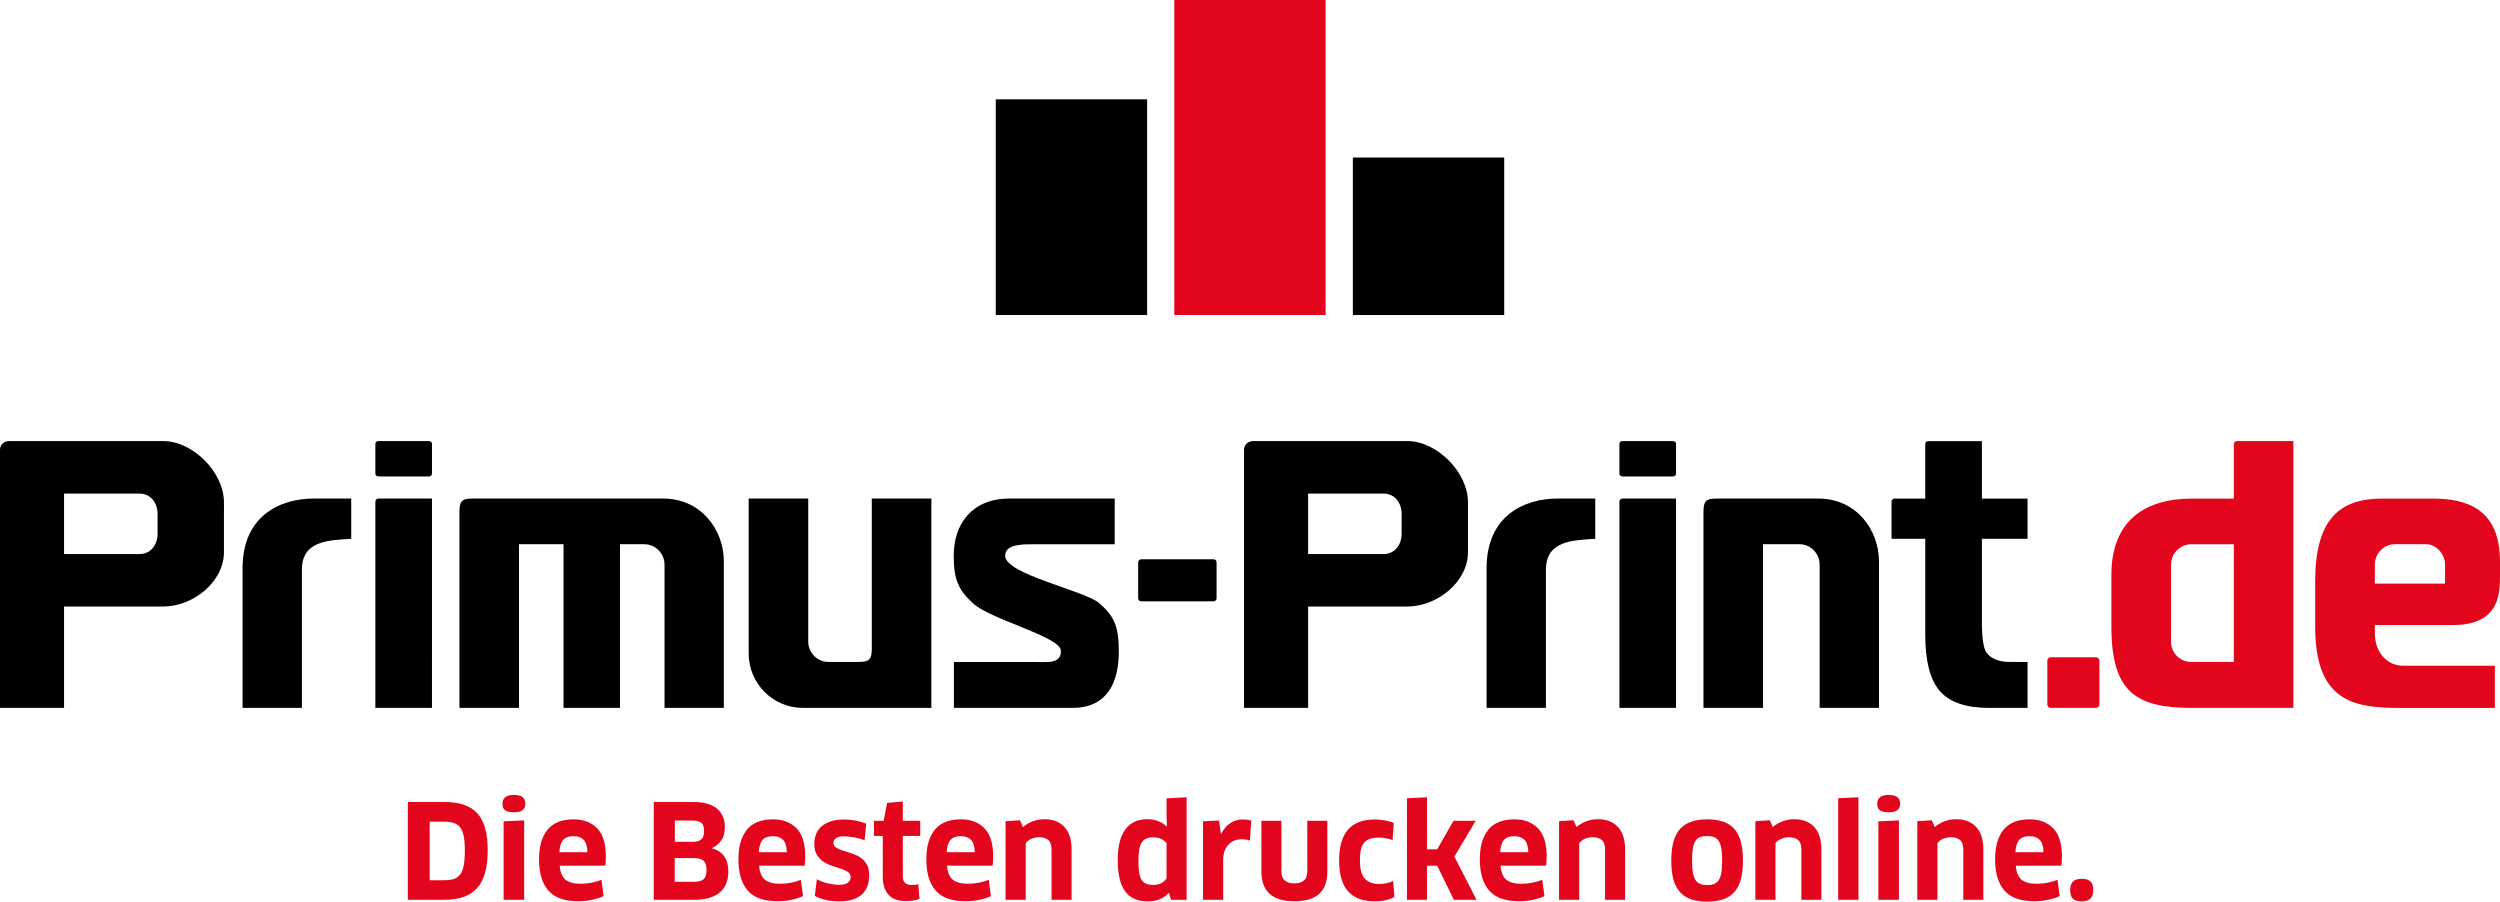 <?xml version="1.0" encoding="utf-8"?>
<!-- Generator: Adobe Illustrator 15.1.0, SVG Export Plug-In . SVG Version: 6.00 Build 0)  -->
<!DOCTYPE svg PUBLIC "-//W3C//DTD SVG 1.0//EN" "http://www.w3.org/TR/2001/REC-SVG-20010904/DTD/svg10.dtd">
<svg version="1.0" id="Ebene_1" xmlns="http://www.w3.org/2000/svg" xmlns:xlink="http://www.w3.org/1999/xlink" x="0px" y="0px"
	 width="172.914px" height="62.36px" viewBox="0 0 172.914 62.36" enable-background="new 0 0 172.914 62.36" xml:space="preserve">
<g>
	<rect x="68.873" y="6.871" width="10.469" height="14.917"/>
	<rect x="81.221" y="-0.001" fill="#E3051B" width="10.468" height="21.789"/>
	<rect x="93.571" y="10.894" width="10.469" height="10.895"/>
	<path fill="#E3051B" d="M33.733,58.826c0,0.613-0.063,1.135-0.188,1.564c-0.125,0.429-0.313,0.78-0.563,1.054
		c-0.25,0.274-0.564,0.475-0.939,0.6c-0.375,0.125-0.811,0.19-1.304,0.19h-2.53v-6.764h2.512c0.53,0,0.985,0.064,1.367,0.194
		c0.382,0.129,0.695,0.331,0.938,0.604c0.244,0.272,0.424,0.623,0.537,1.046C33.677,57.739,33.733,58.242,33.733,58.826
		 M32.151,58.816c0-0.402-0.025-0.732-0.076-0.987c-0.051-0.255-0.134-0.456-0.251-0.604c-0.115-0.146-0.264-0.248-0.447-0.306
		c-0.182-0.058-0.406-0.086-0.675-0.086H29.72v4.049h0.992c0.257,0,0.476-0.027,0.657-0.081c0.182-0.055,0.331-0.155,0.448-0.302
		c0.116-0.148,0.201-0.357,0.255-0.627C32.124,59.602,32.151,59.249,32.151,58.816"/>
	<path fill="#E3051B" d="M36.335,55.588c0,0.199-0.063,0.347-0.188,0.446c-0.125,0.1-0.324,0.148-0.598,0.148
		c-0.268,0-0.468-0.043-0.6-0.13c-0.13-0.087-0.195-0.24-0.195-0.465c0-0.401,0.265-0.604,0.795-0.604
		c0.274,0,0.473,0.051,0.598,0.154C36.272,55.239,36.335,55.391,36.335,55.588 M34.833,62.234v-5.429l1.421-0.063v5.492H34.833z"/>
	<path fill="#E3051B" d="M39.982,62.333c-0.937,0-1.62-0.244-2.052-0.735c-0.432-0.488-0.648-1.212-0.648-2.168
		c0-0.872,0.193-1.549,0.581-2.034c0.388-0.484,0.989-0.726,1.806-0.726c0.691,0,1.236,0.208,1.636,0.623
		c0.399,0.414,0.599,1.056,0.599,1.921c0,0.102-0.003,0.214-0.008,0.333c-0.006,0.12-0.016,0.229-0.027,0.325h-3.155
		c0.035,0.457,0.168,0.78,0.397,0.97c0.23,0.188,0.578,0.284,1.042,0.284c0.501,0,0.984-0.092,1.448-0.271l0.152,1.127
		c-0.227,0.103-0.492,0.187-0.796,0.252C40.652,62.3,40.326,62.333,39.982,62.333 M40.633,58.942
		c-0.012-0.402-0.101-0.688-0.267-0.857c-0.167-0.167-0.397-0.251-0.689-0.251c-0.334,0-0.575,0.085-0.724,0.257
		c-0.149,0.171-0.238,0.455-0.268,0.852H40.633z"/>
	<path fill="#E3051B" d="M50.376,60.269c0,0.307-0.046,0.58-0.139,0.82c-0.093,0.241-0.235,0.447-0.429,0.617
		c-0.194,0.172-0.44,0.304-0.742,0.394c-0.301,0.09-0.663,0.135-1.086,0.135h-2.762v-6.763h2.727c0.732,0,1.281,0.152,1.644,0.459
		c0.364,0.307,0.546,0.73,0.546,1.271c0,0.38-0.082,0.688-0.246,0.924c-0.164,0.238-0.38,0.414-0.648,0.528v0.018
		C49.997,58.883,50.376,59.415,50.376,60.269 M48.867,60.15c0-0.288-0.069-0.493-0.206-0.617c-0.137-0.124-0.369-0.185-0.697-0.185
		h-1.297v1.642H48c0.303,0,0.524-0.06,0.661-0.176C48.798,60.696,48.867,60.477,48.867,60.15 M48.696,57.473
		c0-0.271-0.062-0.457-0.188-0.563c-0.125-0.105-0.331-0.158-0.616-0.158h-1.215v1.472h1.25c0.269,0,0.463-0.059,0.585-0.172
		C48.635,57.937,48.696,57.744,48.696,57.473"/>
	<path fill="#E3051B" d="M53.772,62.333c-0.934,0-1.618-0.244-2.051-0.735c-0.431-0.488-0.647-1.212-0.647-2.168
		c0-0.872,0.193-1.549,0.581-2.034c0.388-0.484,0.99-0.726,1.806-0.726c0.69,0,1.236,0.208,1.635,0.623
		c0.4,0.414,0.599,1.056,0.599,1.921c0,0.102-0.004,0.214-0.009,0.333c-0.006,0.12-0.015,0.229-0.028,0.325h-3.155
		c0.037,0.457,0.168,0.78,0.399,0.97c0.229,0.188,0.576,0.284,1.041,0.284c0.5,0,0.983-0.092,1.448-0.271l0.153,1.127
		c-0.228,0.103-0.492,0.187-0.795,0.252C54.442,62.3,54.118,62.333,53.772,62.333 M54.425,58.942
		c-0.011-0.402-0.102-0.688-0.268-0.857c-0.167-0.167-0.396-0.251-0.688-0.251c-0.334,0-0.574,0.085-0.724,0.257
		c-0.149,0.171-0.239,0.455-0.268,0.852H54.425z"/>
	<path fill="#E3051B" d="M60.119,60.521c0,0.27-0.039,0.52-0.116,0.744c-0.078,0.227-0.2,0.419-0.366,0.577
		c-0.167,0.159-0.382,0.282-0.644,0.37c-0.263,0.086-0.575,0.13-0.939,0.13c-0.326,0-0.635-0.03-0.925-0.095
		c-0.289-0.062-0.545-0.157-0.773-0.283L56.5,60.81c0.227,0.132,0.482,0.23,0.77,0.293c0.285,0.063,0.544,0.095,0.777,0.095
		c0.28,0,0.48-0.051,0.604-0.153c0.122-0.103,0.184-0.234,0.184-0.397c0-0.144-0.063-0.256-0.189-0.338
		c-0.125-0.082-0.279-0.152-0.464-0.216c-0.185-0.063-0.386-0.13-0.604-0.2c-0.217-0.067-0.417-0.162-0.604-0.282
		c-0.185-0.12-0.34-0.279-0.464-0.474c-0.126-0.195-0.189-0.453-0.189-0.771c0-0.247,0.043-0.474,0.126-0.682
		c0.084-0.207,0.21-0.384,0.379-0.531c0.17-0.147,0.383-0.263,0.639-0.348c0.258-0.084,0.563-0.126,0.913-0.126
		c0.274,0,0.542,0.025,0.804,0.076c0.262,0.052,0.506,0.124,0.733,0.221l-0.116,1.146c-0.228-0.096-0.474-0.167-0.742-0.212
		s-0.503-0.067-0.706-0.067c-0.228,0-0.402,0.042-0.523,0.126s-0.183,0.195-0.183,0.333c0,0.139,0.062,0.245,0.183,0.321
		c0.122,0.075,0.275,0.143,0.46,0.203c0.185,0.06,0.382,0.124,0.594,0.188c0.211,0.067,0.41,0.158,0.593,0.274
		c0.186,0.118,0.339,0.274,0.462,0.47C60.058,59.955,60.119,60.208,60.119,60.521"/>
	<path fill="#E3051B" d="M62.443,57.816v2.795c0,0.21,0.054,0.363,0.163,0.459c0.106,0.097,0.268,0.145,0.48,0.145
		c0.073,0,0.149-0.006,0.233-0.017c0.083-0.012,0.149-0.028,0.197-0.046l0.08,1.019c-0.096,0.042-0.226,0.077-0.394,0.108
		c-0.167,0.03-0.346,0.045-0.537,0.045c-0.542,0-0.946-0.146-1.21-0.442c-0.265-0.294-0.397-0.703-0.397-1.226v-2.84H60.45v-1.046
		h0.671l0.232-1.236l1.09-0.098v1.334h1.207v1.046H62.443z"/>
	<path fill="#E3051B" d="M66.769,62.333c-0.935,0-1.619-0.244-2.051-0.735c-0.431-0.488-0.648-1.212-0.648-2.168
		c0-0.872,0.193-1.549,0.58-2.034c0.389-0.484,0.99-0.726,1.807-0.726c0.69,0,1.236,0.208,1.636,0.623
		c0.398,0.414,0.599,1.056,0.599,1.921c0,0.102-0.003,0.214-0.008,0.333c-0.006,0.12-0.017,0.229-0.027,0.325H65.5
		c0.037,0.457,0.167,0.78,0.399,0.97c0.229,0.188,0.576,0.284,1.041,0.284c0.5,0,0.982-0.092,1.447-0.271l0.153,1.127
		c-0.227,0.103-0.492,0.187-0.795,0.252C67.439,62.3,67.115,62.333,66.769,62.333 M67.422,58.942
		c-0.012-0.402-0.101-0.688-0.267-0.857c-0.167-0.167-0.398-0.251-0.69-0.251c-0.334,0-0.574,0.085-0.723,0.257
		c-0.149,0.171-0.238,0.455-0.268,0.852H67.422z"/>
	<path fill="#E3051B" d="M72.731,62.234v-3.48c0-0.307-0.074-0.524-0.223-0.654c-0.149-0.129-0.368-0.193-0.653-0.193
		c-0.172,0-0.344,0.036-0.513,0.108c-0.171,0.071-0.303,0.174-0.398,0.306v3.914H69.55v-5.438l1.001-0.063l0.205,0.469
		c0.203-0.174,0.431-0.308,0.684-0.4c0.255-0.095,0.524-0.141,0.809-0.141c0.579,0,1.034,0.178,1.368,0.533
		c0.334,0.354,0.5,0.874,0.5,1.56v3.48H72.731z"/>
	<path fill="#E3051B" d="M80.99,62.234l-0.134-0.469l-0.025-0.009c-0.162,0.191-0.361,0.339-0.6,0.438s-0.522,0.148-0.849,0.148
		c-0.703,0-1.224-0.231-1.564-0.695c-0.34-0.461-0.51-1.187-0.51-2.173c0-0.901,0.17-1.596,0.51-2.082
		c0.34-0.487,0.854-0.731,1.546-0.731c0.519,0,0.959,0.165,1.323,0.496l0.018-0.019l-0.018-0.721v-1.199l1.386-0.072v7.088H80.99z
		 M80.687,58.33c-0.083-0.122-0.203-0.221-0.362-0.298c-0.158-0.078-0.341-0.118-0.549-0.118c-0.19,0-0.352,0.027-0.483,0.082
		c-0.131,0.055-0.238,0.145-0.321,0.271c-0.084,0.126-0.143,0.292-0.18,0.498c-0.036,0.208-0.053,0.466-0.053,0.772
		c0,0.318,0.016,0.585,0.049,0.799c0.033,0.212,0.089,0.384,0.169,0.514s0.186,0.22,0.317,0.274
		c0.131,0.054,0.294,0.081,0.491,0.081c0.257,0,0.458-0.048,0.604-0.144c0.146-0.097,0.252-0.201,0.317-0.316V58.33z"/>
	<path fill="#E3051B" d="M83.208,62.234v-5.429l1.107-0.055l0.126,0.912h0.028c0.171-0.331,0.385-0.578,0.638-0.74
		c0.252-0.163,0.534-0.243,0.844-0.243c0.119,0,0.231,0.008,0.332,0.022c0.101,0.016,0.187,0.034,0.258,0.058l-0.089,1.381
		c-0.084-0.031-0.175-0.053-0.276-0.068c-0.102-0.015-0.206-0.021-0.314-0.021c-0.363,0-0.664,0.126-0.902,0.378
		c-0.239,0.253-0.357,0.607-0.357,1.064v2.741H83.208z"/>
	<path fill="#E3051B" d="M91.806,60.305c0,0.668-0.186,1.173-0.559,1.515c-0.372,0.342-0.945,0.514-1.722,0.514
		c-0.773,0-1.347-0.174-1.72-0.522c-0.372-0.349-0.559-0.852-0.559-1.506V56.77h1.385v3.508c0,0.547,0.299,0.821,0.894,0.821
		c0.597,0,0.894-0.274,0.894-0.821V56.77h1.387V60.305z"/>
	<path fill="#E3051B" d="M96.32,58.104c-0.138-0.048-0.286-0.09-0.446-0.122c-0.161-0.033-0.319-0.05-0.474-0.05
		c-0.25,0-0.463,0.03-0.634,0.086c-0.175,0.057-0.313,0.146-0.416,0.271c-0.105,0.123-0.181,0.286-0.224,0.486
		c-0.046,0.202-0.067,0.447-0.067,0.736c0,0.589,0.111,1.007,0.339,1.257c0.227,0.25,0.551,0.374,0.975,0.374
		c0.364,0,0.69-0.068,0.983-0.207l0.098,1.092c-0.159,0.103-0.357,0.18-0.594,0.234c-0.235,0.054-0.499,0.08-0.791,0.08
		c-0.804,0-1.414-0.23-1.828-0.693s-0.62-1.176-0.62-2.137c0-0.452,0.046-0.854,0.142-1.203c0.095-0.354,0.243-0.65,0.443-0.89
		c0.198-0.241,0.455-0.424,0.768-0.55c0.313-0.126,0.688-0.189,1.122-0.189c0.227,0,0.458,0.022,0.692,0.067
		c0.235,0.045,0.44,0.101,0.612,0.167L96.32,58.104z"/>
	<polygon fill="#E3051B" points="98.698,58.745 99.404,58.745 100.531,56.77 102.068,56.77 100.593,59.249 102.123,62.233 
		100.558,62.233 99.404,59.881 98.698,59.881 98.698,62.233 97.313,62.233 97.313,55.211 98.698,55.146 	"/>
	<path fill="#E3051B" d="M105.052,62.333c-0.934,0-1.618-0.244-2.051-0.735c-0.431-0.488-0.648-1.212-0.648-2.168
		c0-0.872,0.194-1.549,0.58-2.034c0.389-0.484,0.991-0.726,1.808-0.726c0.689,0,1.235,0.208,1.636,0.623
		c0.399,0.414,0.6,1.056,0.6,1.921c0,0.102-0.004,0.214-0.009,0.333c-0.008,0.12-0.017,0.229-0.028,0.325h-3.155
		c0.036,0.457,0.167,0.78,0.398,0.97c0.229,0.188,0.576,0.284,1.04,0.284c0.501,0,0.984-0.092,1.447-0.271l0.153,1.127
		c-0.227,0.103-0.492,0.187-0.795,0.252C105.723,62.3,105.398,62.333,105.052,62.333 M105.706,58.942
		c-0.013-0.402-0.102-0.688-0.268-0.857c-0.168-0.167-0.397-0.251-0.689-0.251c-0.334,0-0.575,0.085-0.724,0.257
		c-0.149,0.171-0.238,0.455-0.268,0.852H105.706z"/>
	<path fill="#E3051B" d="M111.015,62.234v-3.48c0-0.307-0.074-0.524-0.223-0.654c-0.149-0.129-0.368-0.193-0.654-0.193
		c-0.172,0-0.344,0.036-0.513,0.108c-0.171,0.071-0.303,0.174-0.398,0.306v3.914h-1.394v-5.438l1-0.063l0.205,0.469
		c0.203-0.174,0.432-0.308,0.684-0.4c0.255-0.095,0.525-0.141,0.811-0.141c0.577,0,1.034,0.178,1.367,0.533
		c0.333,0.354,0.5,0.874,0.5,1.56v3.48H111.015z"/>
	<path fill="#E3051B" d="M120.551,59.521c0,0.505-0.047,0.937-0.142,1.294s-0.244,0.649-0.447,0.879
		c-0.202,0.229-0.461,0.396-0.773,0.505c-0.313,0.109-0.683,0.163-1.112,0.163s-0.8-0.054-1.113-0.163
		c-0.313-0.108-0.57-0.276-0.773-0.505c-0.202-0.229-0.353-0.521-0.451-0.879c-0.098-0.357-0.146-0.789-0.146-1.294
		c0-0.998,0.199-1.722,0.598-2.174c0.4-0.451,1.027-0.677,1.887-0.677c0.43,0,0.799,0.056,1.112,0.162
		c0.313,0.109,0.571,0.279,0.773,0.51c0.203,0.233,0.353,0.527,0.447,0.889C120.504,58.591,120.551,59.021,120.551,59.521
		 M117.032,59.521c0,0.337,0.018,0.614,0.056,0.834c0.04,0.218,0.102,0.392,0.185,0.518c0.084,0.126,0.19,0.216,0.321,0.267
		c0.132,0.052,0.292,0.077,0.483,0.077c0.19,0,0.352-0.025,0.482-0.077c0.13-0.051,0.238-0.143,0.321-0.271
		c0.084-0.13,0.143-0.302,0.18-0.518c0.035-0.218,0.054-0.493,0.054-0.83c0-0.331-0.019-0.605-0.054-0.826
		c-0.037-0.218-0.096-0.393-0.18-0.522c-0.083-0.13-0.191-0.22-0.321-0.271c-0.131-0.051-0.292-0.077-0.482-0.077
		c-0.191,0-0.353,0.026-0.486,0.077c-0.136,0.051-0.244,0.141-0.328,0.271c-0.083,0.13-0.143,0.305-0.179,0.522
		C117.048,58.915,117.032,59.189,117.032,59.521"/>
	<path fill="#E3051B" d="M124.593,62.234v-3.48c0-0.307-0.075-0.524-0.224-0.654c-0.149-0.129-0.367-0.193-0.653-0.193
		c-0.173,0-0.344,0.036-0.513,0.108c-0.171,0.071-0.304,0.174-0.399,0.306v3.914h-1.394v-5.438l1.001-0.063l0.206,0.469
		c0.202-0.174,0.43-0.308,0.683-0.4c0.255-0.095,0.524-0.141,0.81-0.141c0.578,0,1.035,0.178,1.367,0.533
		c0.334,0.354,0.501,0.874,0.501,1.56v3.48H124.593z"/>
	<polygon fill="#E3051B" points="127.14,62.234 127.14,55.21 128.542,55.146 128.542,62.234 	"/>
	<path fill="#E3051B" d="M131.421,55.588c0,0.199-0.063,0.347-0.188,0.446s-0.324,0.148-0.598,0.148c-0.27,0-0.47-0.043-0.601-0.13
		c-0.132-0.087-0.196-0.24-0.196-0.465c0-0.401,0.266-0.604,0.797-0.604c0.273,0,0.473,0.051,0.598,0.154
		C131.359,55.239,131.421,55.391,131.421,55.588 M129.919,62.234v-5.429l1.421-0.063v5.492H129.919z"/>
	<path fill="#E3051B" d="M135.792,62.234v-3.48c0-0.307-0.074-0.524-0.223-0.654c-0.149-0.129-0.366-0.193-0.653-0.193
		c-0.173,0-0.345,0.036-0.514,0.108c-0.171,0.071-0.303,0.174-0.398,0.306v3.914h-1.394v-5.438l1.002-0.063l0.204,0.469
		c0.202-0.174,0.431-0.308,0.684-0.4c0.254-0.095,0.524-0.141,0.81-0.141c0.577,0,1.034,0.178,1.368,0.533
		c0.333,0.354,0.501,0.874,0.501,1.56v3.48H135.792z"/>
	<path fill="#E3051B" d="M140.691,62.333c-0.936,0-1.62-0.244-2.052-0.735c-0.432-0.488-0.648-1.212-0.648-2.168
		c0-0.872,0.193-1.549,0.581-2.034c0.388-0.484,0.988-0.726,1.807-0.726c0.689,0,1.235,0.208,1.635,0.623
		c0.399,0.414,0.6,1.056,0.6,1.921c0,0.102-0.005,0.214-0.01,0.333c-0.006,0.12-0.015,0.229-0.025,0.325h-3.156
		c0.036,0.457,0.168,0.78,0.397,0.97c0.23,0.188,0.576,0.284,1.041,0.284c0.501,0,0.983-0.092,1.448-0.271l0.152,1.127
		c-0.227,0.103-0.492,0.187-0.795,0.252C141.361,62.3,141.036,62.333,140.691,62.333 M141.343,58.942
		c-0.012-0.402-0.103-0.688-0.269-0.857c-0.167-0.167-0.396-0.251-0.688-0.251c-0.335,0-0.575,0.085-0.724,0.257
		c-0.149,0.171-0.239,0.455-0.269,0.852H141.343z"/>
	<path fill="#E3051B" d="M144.785,61.558c0,0.247-0.062,0.439-0.185,0.578c-0.122,0.138-0.326,0.207-0.611,0.207
		c-0.287,0-0.491-0.06-0.617-0.176c-0.125-0.117-0.188-0.32-0.188-0.609c0-0.253,0.063-0.445,0.188-0.577
		c0.126-0.132,0.33-0.198,0.617-0.198c0.285,0,0.489,0.066,0.611,0.198C144.723,61.112,144.785,61.305,144.785,61.558"/>
	<path d="M29.878,32.767c0,0.103-0.093,0.187-0.207,0.187H26.17c-0.114,0-0.208-0.084-0.208-0.187v-2.073
		c0-0.102,0.094-0.186,0.208-0.186h3.501c0.114,0,0.207,0.084,0.207,0.186V32.767z"/>
	<path d="M29.877,48.961h-3.915v-14.26c0-0.119,0.093-0.218,0.208-0.218h3.708L29.877,48.961z"/>
	<path fill="#E3051B" d="M145.205,48.727c0,0.13-0.105,0.234-0.234,0.234h-3.135c-0.128,0-0.231-0.104-0.231-0.234v-3.033
		c0-0.128,0.104-0.234,0.231-0.234h3.135c0.129,0,0.234,0.106,0.234,0.234V48.727z"/>
	<path fill="#E3051B" d="M169.649,43.231c3.305,0,3.265-2.248,3.265-3.537v-0.855c0-3.628-2.276-4.355-4.662-4.355h-3.461
		c-3,0-4.662,1.434-4.662,5.766v3.068c0,4.846,2.277,5.645,5.594,5.645h6.835v-2.915h-6.31c-1.226,0-1.991-1.01-1.991-2.245v-0.57
		H169.649z M169.113,39.044v1.323h-4.856v-1.316c0-0.775,0.628-1.411,1.397-1.411h2.187
		C168.496,37.659,169.113,38.313,169.113,39.044"/>
	<path d="M45.873,34.483H32.708c-0.769,0-0.931,0.166-0.931,0.941v13.536h4.12V37.642h3.079v11.319h3.906V37.642h1.683
		c0.77,0,1.397,0.636,1.397,1.412v9.907h4.104V38.84C50.067,36.64,48.494,34.483,45.873,34.483"/>
	<path d="M11.294,30.507H0.607c0,0-0.608,0.011-0.608,0.64v17.813h4.432V41.95h6.863c2.051,0,4.196-1.694,4.196-3.766V34.74
		C15.49,32.67,13.345,30.507,11.294,30.507 M10.899,36.91c0,0.776-0.479,1.412-1.249,1.412H4.431V34.14H9.65
		c0.77,0,1.249,0.634,1.249,1.411V36.91z"/>
	<path d="M69.522,38.438c0-0.836,1.294-0.794,2.063-0.794c0,0,5.496,0,5.514,0v-3.161h-7.301c-2.552,0-3.833,1.747-3.833,3.935
		c0,1.693,0.328,2.384,1.335,3.314c1.223,1.131,6.079,2.307,6.079,3.287c0,0.874-0.846,0.771-1.615,0.771l-5.787-0.001v3.172h8.202
		c2.39,0,3.204-1.729,3.204-3.915c0-1.693-0.306-2.413-1.333-3.313C75.022,40.832,69.522,39.734,69.522,38.438"/>
	<path d="M60.298,34.483v10.358c0,0.776-0.167,0.942-0.934,0.942h-2.067c-0.771,0-1.395-0.636-1.395-1.411v-9.891l-4.12,0.001
		v10.716c0,2.069,1.678,3.762,3.729,3.762h8.908V34.483H60.298z"/>
	<path d="M20.881,39.398c0-2.008,1.853-2.031,3.411-2.132v-2.783H21.7c-2.332,0-4.924,1.191-4.924,4.83v9.647h4.105V39.398z"/>
	<path d="M84.146,41.381c0,0.116-0.094,0.212-0.212,0.212h-5c-0.116,0-0.212-0.096-0.212-0.212v-2.486
		c0-0.117,0.096-0.214,0.212-0.214h5c0.118,0,0.212,0.097,0.212,0.214V41.381z"/>
	<path d="M115.924,32.767c0,0.103-0.095,0.187-0.207,0.187h-3.502c-0.113,0-0.208-0.084-0.208-0.187v-2.073
		c0-0.102,0.095-0.186,0.208-0.186h3.502c0.112,0,0.207,0.084,0.207,0.186V32.767z"/>
	<path d="M115.923,48.961h-3.915v-14.26c0-0.119,0.094-0.218,0.207-0.218h3.709L115.923,48.961z"/>
	<path d="M125.767,34.483h-7.013c-0.77,0-0.932,0.166-0.932,0.941v13.536h4.119V37.642h2.519c0.77,0,1.397,0.636,1.397,1.412v9.907
		h4.104V38.84C129.961,36.64,128.388,34.483,125.767,34.483"/>
	<path d="M97.339,30.507H86.652c0,0-0.607,0.011-0.607,0.64v17.813h4.432V41.95h6.862c2.051,0,4.195-1.694,4.195-3.766V34.74
		C101.535,32.67,99.39,30.507,97.339,30.507 M96.945,36.91c0,0.776-0.479,1.412-1.249,1.412h-5.219V34.14h5.219
		c0.77,0,1.249,0.634,1.249,1.411V36.91z"/>
	<path d="M106.927,39.398c0-2.008,1.854-2.031,3.41-2.132v-2.783h-2.592c-2.333,0-4.925,1.191-4.925,4.83v9.647h4.106V39.398z"/>
	<path d="M130.829,37.267h2.332v6.638c0,1.821,0.337,3.119,1.013,3.895c0.673,0.775,1.806,1.162,3.396,1.162h2.667v-3.178h-1.2
		c-0.787,0-1.336-0.22-1.648-0.661c-0.205-0.298-0.31-1.02-0.31-2.165v-5.69h3.158v-2.783h-3.158v-3.975h-3.709
		c-0.114,0-0.208,0.084-0.208,0.186v3.789h-2.126c-0.113,0-0.207,0.099-0.207,0.219V37.267z"/>
	<path fill="#E3051B" d="M154.709,30.508c-0.113,0-0.206,0.098-0.206,0.219v3.757h-2.874c-3.33,0-5.594,1.565-5.594,5.295v3.539
		c0,4.592,1.729,5.644,5.594,5.644h6.993V30.508H154.709z M154.503,45.784h-2.943c-0.769,0-1.397-0.616-1.397-1.392v-5.336
		c0-0.777,0.629-1.413,1.397-1.413h2.943V45.784z"/>
</g>
</svg>
